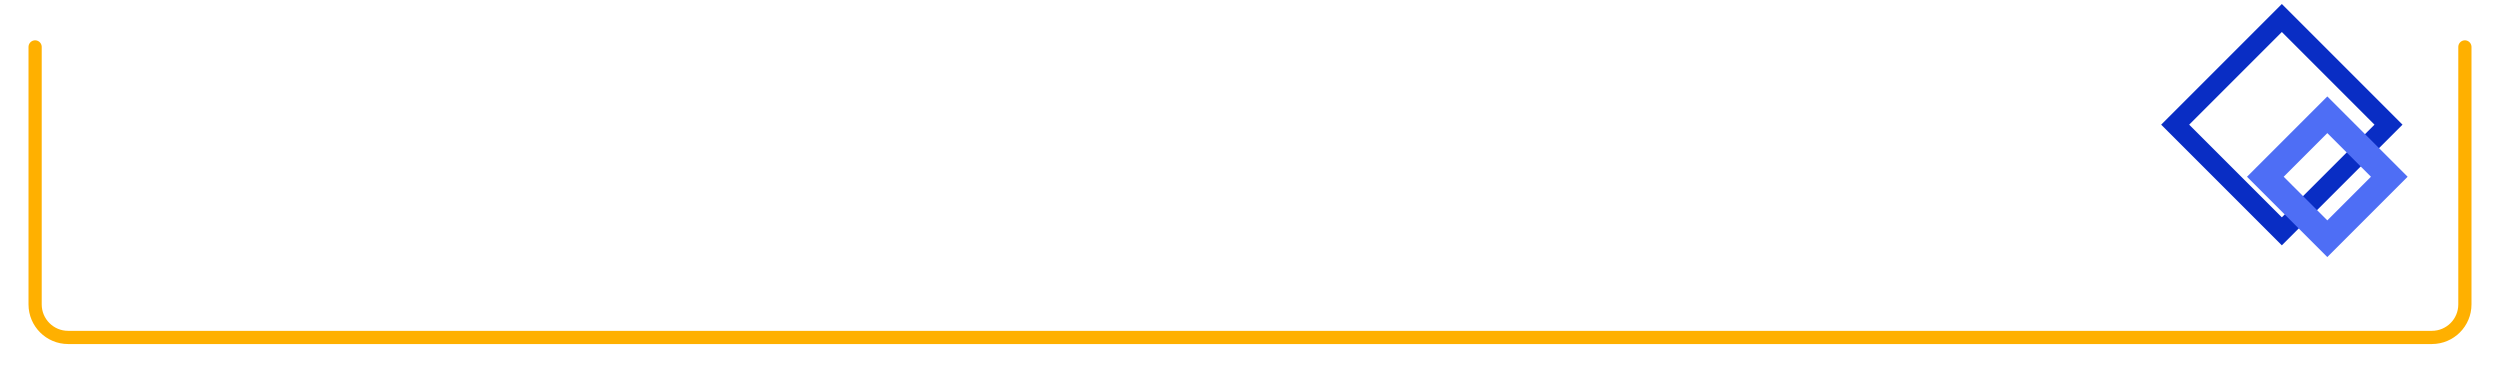 <svg width="356" height="53" viewBox="0 0 356 53" fill="none" xmlns="http://www.w3.org/2000/svg">
<g clip-path="url(#clip0_1275_48)">
<rect x="309.745" y="17.752" width="21.48" height="21.48" transform="rotate(-45 309.745 17.752)" stroke="#092DC4" stroke-width="2.821"/>
<rect x="340.234" y="25.168" width="12.48" height="12.48" transform="rotate(135 340.234 25.168)" stroke="#4E6EF5" stroke-width="3.693"/>
<g filter="url(#filter0_d_1275_48)">
<path d="M351 8.561L351 45.23C351 47.826 348.895 49.931 346.299 49.931L9.701 49.931C7.105 49.931 5 47.826 5 45.23L5 8.561" stroke="#FFB000" stroke-width="1.88" stroke-linecap="round"/>
</g>
</g>
<defs>
<filter id="filter0_d_1275_48" x="0.299" y="1.98" width="355.403" height="50.772" filterUnits="userSpaceOnUse" color-interpolation-filters="sRGB">
<feFlood flood-opacity="0" result="BackgroundImageFix"/>
<feColorMatrix in="SourceAlpha" type="matrix" values="0 0 0 0 0 0 0 0 0 0 0 0 0 0 0 0 0 0 127 0" result="hardAlpha"/>
<feOffset dy="-1.88"/>
<feGaussianBlur stdDeviation="1.88"/>
<feComposite in2="hardAlpha" operator="out"/>
<feColorMatrix type="matrix" values="0 0 0 0 1 0 0 0 0 0.69 0 0 0 0 0 0 0 0 0.25 0"/>
<feBlend mode="normal" in2="BackgroundImageFix" result="effect1_dropShadow_1275_48"/>
<feBlend mode="normal" in="SourceGraphic" in2="effect1_dropShadow_1275_48" result="shape"/>
</filter>
<clipPath id="clip0_1275_48">
<rect width="356" height="53" fill="white" transform="translate(356 53) rotate(-180)"/>
</clipPath>
</defs>
</svg>
